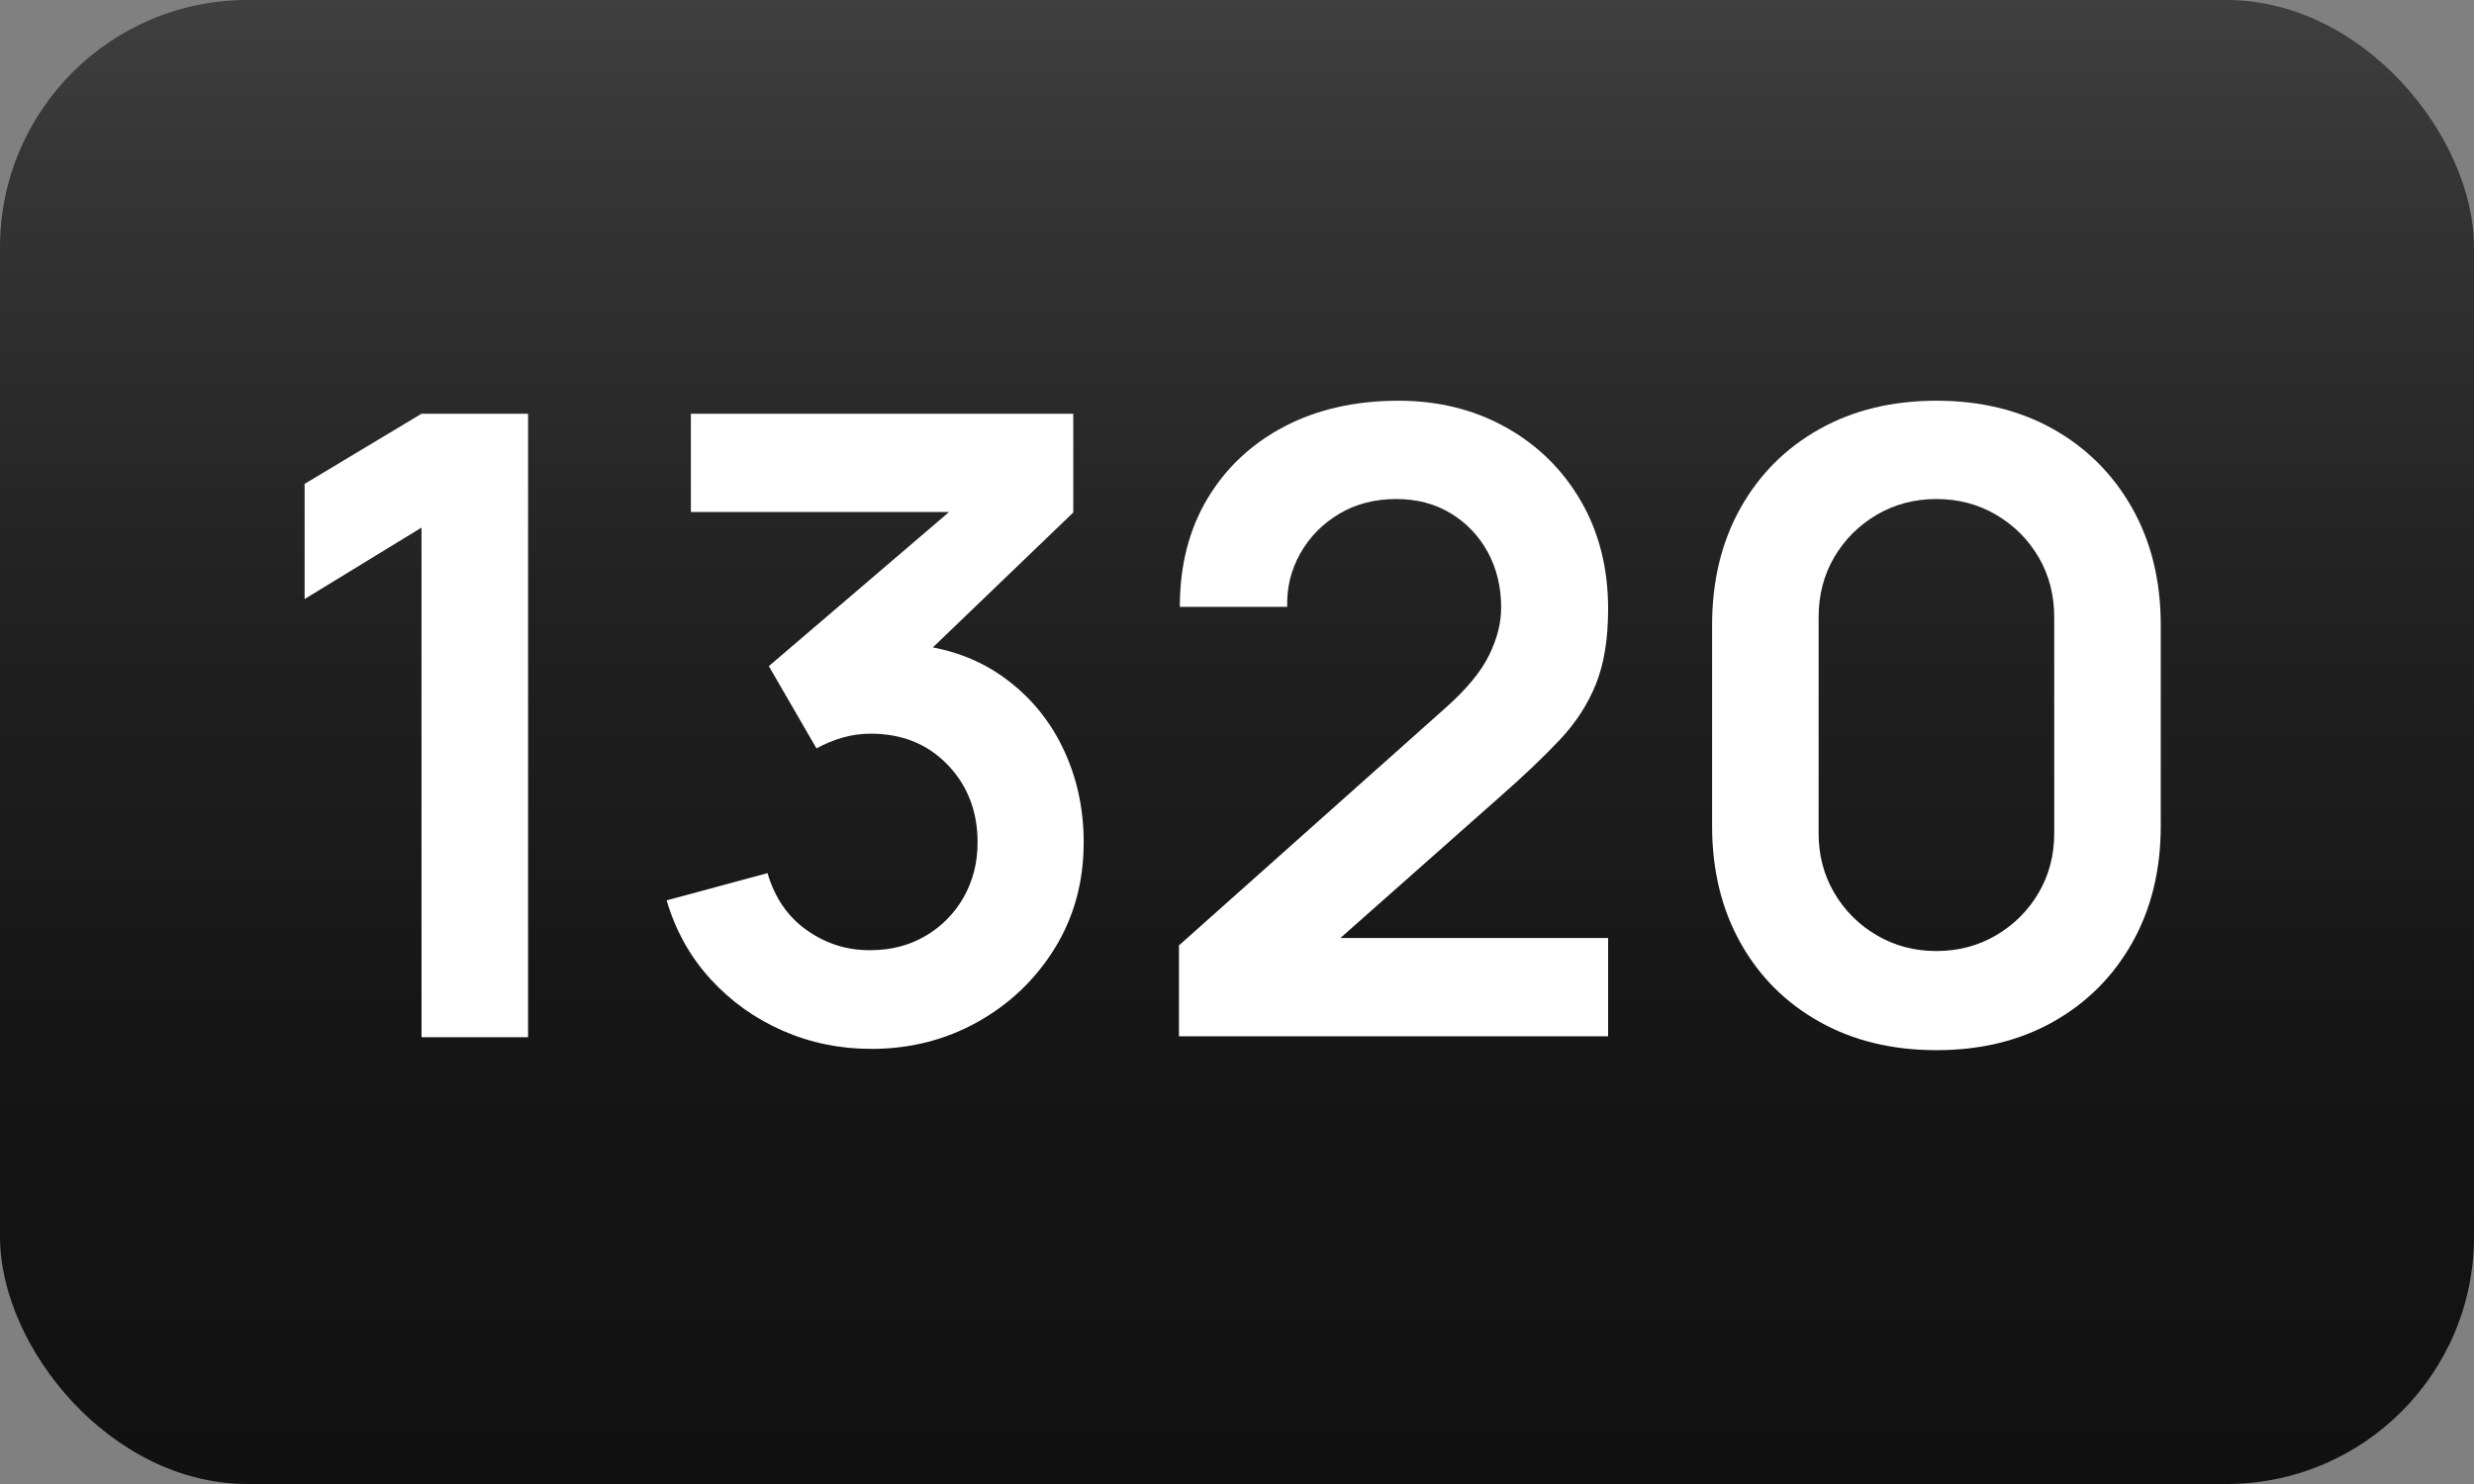 <?xml version="1.0" encoding="UTF-8"?>
<svg xmlns="http://www.w3.org/2000/svg" xmlns:xlink="http://www.w3.org/1999/xlink" viewBox="0 0 141.732 85.039">
  <rect x="0" y="0" width="141.732" height="85.039" fill="#808080" stroke="none"/>
  <defs>
    <style>
      .uuid-7bafcd71-1d0c-45fd-8bf9-c37be0b0d97b {
        fill: url(#uuid-1bb12e2b-49c4-4645-9f20-0bdcdffeb4f7);
      }

      .uuid-e857bf98-fc9f-40ab-a372-9c29080ebdf4 {
        fill: #fff;
      }
    </style>
    <linearGradient id="uuid-1bb12e2b-49c4-4645-9f20-0bdcdffeb4f7" data-name="Unbenannter Verlauf 46" x1="70.866" y1="85.039" x2="70.866" y2="0" gradientUnits="userSpaceOnUse">
      <stop offset="0" stop-color="#111"/>
      <stop offset=".291" stop-color="#151515"/>
      <stop offset=".592" stop-color="#212121"/>
      <stop offset=".897" stop-color="#363636"/>
      <stop offset="1" stop-color="#3f3f3f"/>
    </linearGradient>
  </defs>
  <g id="uuid-d363ceca-5163-4c82-b35b-7fad603533e4" data-name="HG">
    <rect class="uuid-7bafcd71-1d0c-45fd-8bf9-c37be0b0d97b" width="141.732" height="85.039" rx="14.173" ry="14.173"/>
  </g>
  <g id="uuid-229c9c7d-7fc1-49e2-930c-03040714440d" data-name="text outline">
    <g>
      <path class="uuid-e857bf98-fc9f-40ab-a372-9c29080ebdf4" d="M24.149,59.435v-29.202l-6.698,4.094v-6.6l6.698-4.019h6.104v35.727h-6.104Z"/>
      <path class="uuid-e857bf98-fc9f-40ab-a372-9c29080ebdf4" d="M49.902,60.105c-1.786,0-3.474-.347-5.062-1.042s-2.965-1.679-4.131-2.953c-1.166-1.273-2.006-2.779-2.519-4.515l5.781-1.563c.413,1.422,1.17,2.518,2.271,3.287,1.1.769,2.311,1.146,3.634,1.129,1.175,0,2.225-.273,3.151-.819.926-.546,1.653-1.286,2.184-2.22.528-.935.794-1.981.794-3.139,0-1.77-.571-3.25-1.712-4.441-1.142-1.191-2.614-1.787-4.417-1.787-.545,0-1.079.075-1.6.224-.521.149-1.021.356-1.501.62l-2.729-4.714,12.008-10.271.521,1.439h-16.995v-5.632h21.907v5.657l-9.651,9.279-.049-1.761c2.166.149,4.015.753,5.545,1.811,1.529,1.059,2.704,2.423,3.522,4.094.819,1.671,1.229,3.498,1.229,5.483,0,2.25-.55,4.268-1.649,6.054-1.101,1.786-2.572,3.197-4.417,4.23-1.844,1.034-3.883,1.551-6.115,1.551Z"/>
      <path class="uuid-e857bf98-fc9f-40ab-a372-9c29080ebdf4" d="M67.542,59.385v-5.21l15.282-13.621c1.191-1.059,2.019-2.06,2.481-3.002.463-.943.694-1.853.694-2.729,0-1.191-.257-2.253-.769-3.188-.513-.934-1.221-1.675-2.121-2.22-.902-.546-1.939-.819-3.114-.819-1.24,0-2.336.285-3.287.856-.951.57-1.691,1.327-2.221,2.27s-.777,1.96-.744,3.052h-6.153c0-2.382.534-4.458,1.601-6.228,1.066-1.77,2.539-3.142,4.416-4.118s4.048-1.464,6.513-1.464c2.282,0,4.333.508,6.153,1.526,1.819,1.017,3.25,2.423,4.292,4.217,1.042,1.795,1.562,3.858,1.562,6.19,0,1.704-.231,3.135-.694,4.292-.463,1.158-1.153,2.225-2.071,3.201s-2.056,2.059-3.412,3.25l-10.842,9.602-.546-1.489h17.565v5.632h-24.586Z"/>
      <path class="uuid-e857bf98-fc9f-40ab-a372-9c29080ebdf4" d="M110.935,60.179c-2.531,0-4.764-.542-6.699-1.625-1.935-1.083-3.444-2.593-4.527-4.528-1.084-1.935-1.625-4.168-1.625-6.699v-11.512c0-2.531.541-4.764,1.625-6.699,1.083-1.935,2.593-3.444,4.527-4.528,1.936-1.083,4.168-1.625,6.699-1.625s4.759.542,6.687,1.625c1.927,1.083,3.436,2.593,4.527,4.528s1.638,4.168,1.638,6.699v11.512c0,2.531-.546,4.764-1.638,6.699s-2.601,3.445-4.527,4.528c-1.928,1.083-4.156,1.625-6.687,1.625ZM110.935,54.498c1.257,0,2.397-.302,3.424-.906,1.025-.604,1.836-1.414,2.432-2.431.595-1.018.893-2.154.893-3.412v-12.38c0-1.273-.298-2.419-.893-3.436-.596-1.017-1.406-1.828-2.432-2.432-1.026-.604-2.167-.905-3.424-.905s-2.398.302-3.424.905c-1.025.604-1.836,1.415-2.432,2.432s-.893,2.163-.893,3.436v12.38c0,1.257.297,2.394.893,3.412.596,1.017,1.406,1.828,2.432,2.431,1.025.604,2.166.906,3.424.906Z"/>
    </g>
  </g>
</svg>